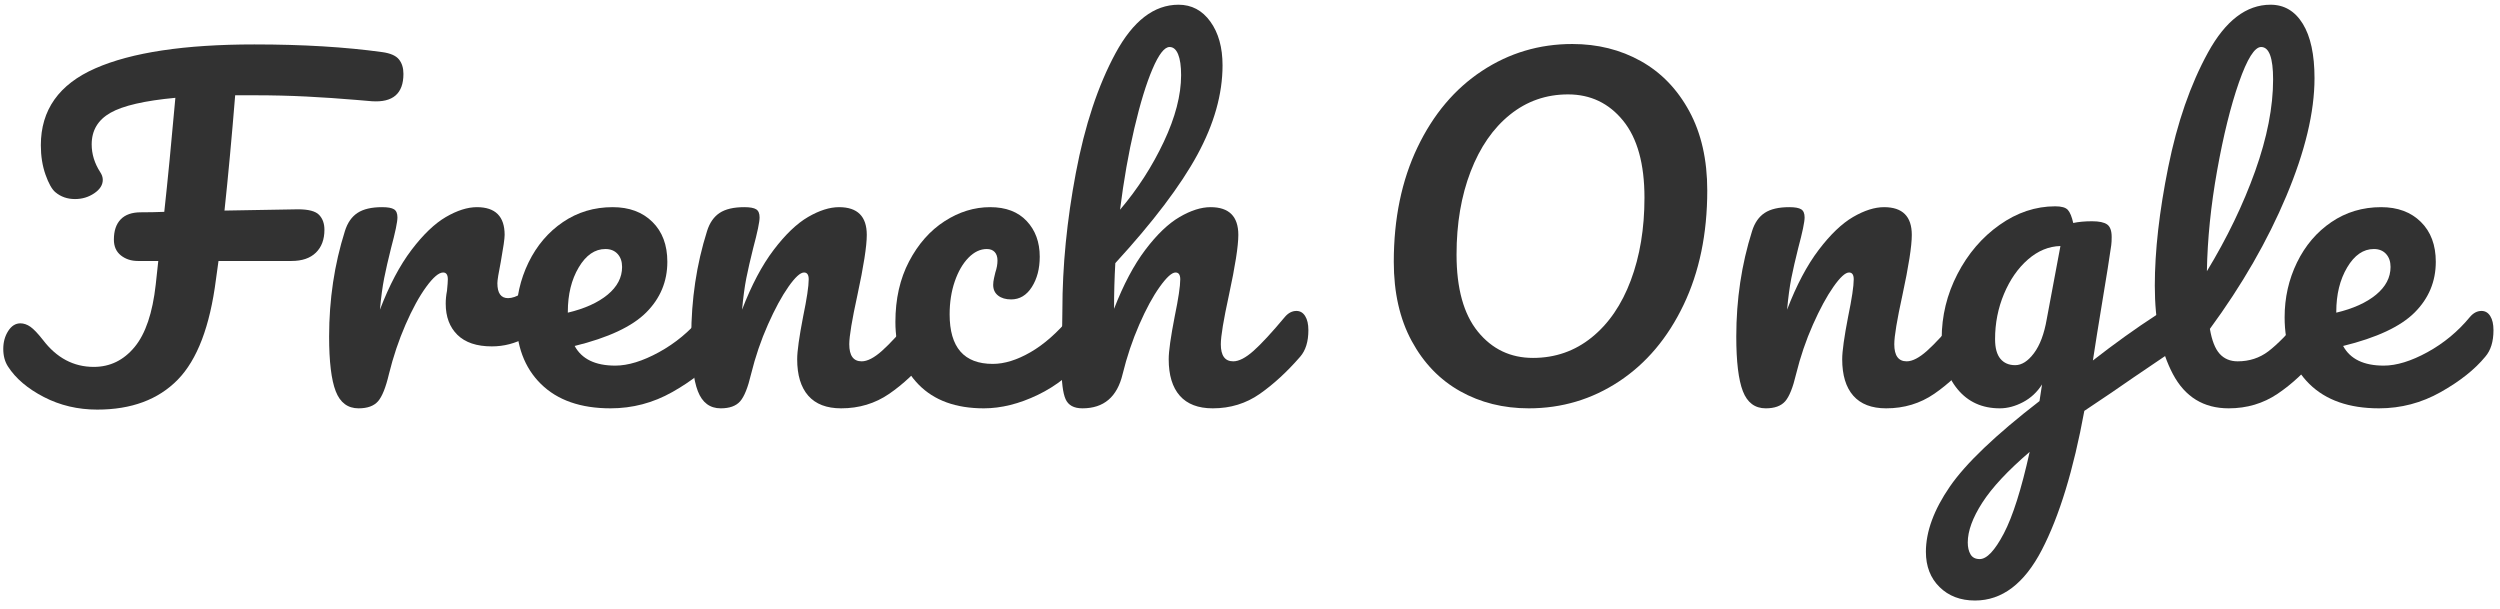 <svg version="1.0" preserveAspectRatio="xMidYMid meet" height="390" viewBox="0 0 1200 292.5" zoomAndPan="magnify" width="1600" xmlns:xlink="http://www.w3.org/1999/xlink" xmlns="http://www.w3.org/2000/svg"><defs><g></g><clipPath id="5a0c328b25"><path clip-rule="nonzero" d="M 1.023 21 L 194 21 L 194 197 L 1.023 197 Z M 1.023 21"></path></clipPath></defs><g clip-path="url(#5a0c328b25)"><g fill-opacity="1" fill="#323232"><g transform="translate(1.773, 194.968)"><g><path d="M 181.828 -169.938 C 185.66 -169.395 188.289 -168.234 189.719 -166.453 C 191.156 -164.68 191.875 -162.359 191.875 -159.484 C 191.875 -150.055 186.816 -145.688 176.703 -146.375 L 169.531 -146.984 C 161.469 -147.672 153.438 -148.219 145.438 -148.625 C 137.445 -149.031 129.078 -149.234 120.328 -149.234 L 111.109 -149.234 C 109.473 -129.016 107.766 -110.566 105.984 -93.891 L 141.25 -94.5 C 146.301 -94.5 149.68 -93.609 151.391 -91.828 C 153.098 -90.055 153.953 -87.672 153.953 -84.672 C 153.953 -80.016 152.582 -76.352 149.844 -73.688 C 147.113 -71.031 143.223 -69.703 138.172 -69.703 L 103.109 -69.703 L 101.891 -60.891 C 99.016 -38.336 92.895 -22.273 83.531 -12.703 C 74.176 -3.141 61.297 1.641 44.891 1.641 C 35.598 1.641 27.055 -0.375 19.266 -4.406 C 11.473 -8.438 5.734 -13.32 2.047 -19.062 C 0.547 -21.383 -0.203 -24.188 -0.203 -27.469 C -0.203 -30.75 0.582 -33.617 2.156 -36.078 C 3.727 -38.535 5.676 -39.766 8 -39.766 C 9.633 -39.766 11.238 -39.219 12.812 -38.125 C 14.383 -37.031 16.398 -34.914 18.859 -31.781 C 25.422 -23.164 33.551 -18.859 43.25 -18.859 C 51.039 -18.859 57.566 -22.035 62.828 -28.391 C 68.086 -34.742 71.473 -44.754 72.984 -58.422 L 74.203 -69.703 L 64.375 -69.703 C 61.227 -69.703 58.523 -70.586 56.266 -72.359 C 54.016 -74.141 52.891 -76.672 52.891 -79.953 C 52.891 -84.191 53.984 -87.438 56.172 -89.688 C 58.359 -91.938 61.57 -93.062 65.812 -93.062 C 69.633 -93.062 73.391 -93.133 77.078 -93.281 C 78.723 -108.312 80.5 -126.555 82.406 -148.016 C 67.645 -146.641 57.258 -144.242 51.25 -140.828 C 45.238 -137.41 42.234 -132.359 42.234 -125.672 C 42.234 -121.016 43.598 -116.57 46.328 -112.344 C 47.148 -111.113 47.562 -109.883 47.562 -108.656 C 47.562 -106.188 46.191 -104.031 43.453 -102.188 C 40.723 -100.344 37.648 -99.422 34.234 -99.422 C 30.547 -99.422 27.406 -100.516 24.812 -102.703 C 23.164 -104.066 21.586 -106.867 20.078 -111.109 C 18.578 -115.348 17.828 -120.062 17.828 -125.25 C 17.828 -142.195 26.539 -154.5 43.969 -162.156 C 61.395 -169.812 86.848 -173.641 120.328 -173.641 C 143.566 -173.641 164.066 -172.406 181.828 -169.938 Z M 181.828 -169.938"></path></g></g></g></g><g fill-opacity="1" fill="#323232"><g transform="translate(147.725, 194.968)"><g><path d="M 24.391 1.031 C 19.203 1.031 15.547 -1.703 13.422 -7.172 C 11.305 -12.641 10.25 -21.391 10.25 -33.422 C 10.25 -51.18 12.773 -68.055 17.828 -84.047 C 19.066 -88.016 21.082 -90.922 23.875 -92.766 C 26.676 -94.609 30.609 -95.531 35.672 -95.531 C 38.398 -95.531 40.312 -95.188 41.406 -94.5 C 42.5 -93.82 43.047 -92.523 43.047 -90.609 C 43.047 -88.422 42.02 -83.5 39.969 -75.844 C 38.602 -70.383 37.508 -65.602 36.688 -61.5 C 35.875 -57.395 35.191 -52.336 34.641 -46.328 C 39.148 -58.078 44.207 -67.641 49.812 -75.016 C 55.414 -82.398 60.914 -87.664 66.312 -90.812 C 71.719 -93.957 76.676 -95.531 81.188 -95.531 C 90.062 -95.531 94.5 -91.086 94.5 -82.203 C 94.5 -80.43 93.883 -76.129 92.656 -69.297 C 91.562 -63.828 91.016 -60.41 91.016 -59.047 C 91.016 -54.254 92.723 -51.859 96.141 -51.859 C 99.973 -51.859 104.895 -54.867 110.906 -60.891 C 112.676 -62.66 114.52 -63.547 116.438 -63.547 C 118.219 -63.547 119.617 -62.758 120.641 -61.188 C 121.672 -59.613 122.188 -57.531 122.188 -54.938 C 122.188 -49.883 120.816 -45.922 118.078 -43.047 C 114.254 -39.086 109.781 -35.707 104.656 -32.906 C 99.531 -30.102 94.098 -28.703 88.359 -28.703 C 81.109 -28.703 75.602 -30.547 71.844 -34.234 C 68.094 -37.922 66.219 -42.91 66.219 -49.203 C 66.219 -51.254 66.422 -53.301 66.828 -55.344 C 67.098 -58.082 67.234 -59.93 67.234 -60.891 C 67.234 -63.078 66.484 -64.172 64.984 -64.172 C 62.93 -64.172 60.227 -61.879 56.875 -57.297 C 53.531 -52.723 50.219 -46.676 46.938 -39.156 C 43.664 -31.633 41.004 -23.707 38.953 -15.375 C 37.441 -8.945 35.695 -4.602 33.719 -2.344 C 31.738 -0.094 28.629 1.031 24.391 1.031 Z M 24.391 1.031"></path></g></g></g><g fill-opacity="1" fill="#323232"><g transform="translate(240.995, 194.968)"><g><path d="M 101.266 -45.719 C 103.047 -45.719 104.445 -44.895 105.469 -43.25 C 106.5 -41.613 107.016 -39.359 107.016 -36.484 C 107.016 -31.023 105.711 -26.789 103.109 -23.781 C 98.055 -17.633 90.914 -11.961 81.688 -6.766 C 72.469 -1.566 62.594 1.031 52.062 1.031 C 37.719 1.031 26.582 -2.863 18.656 -10.656 C 10.727 -18.445 6.766 -29.109 6.766 -42.641 C 6.766 -52.066 8.742 -60.848 12.703 -68.984 C 16.672 -77.117 22.172 -83.578 29.203 -88.359 C 36.242 -93.141 44.207 -95.531 53.094 -95.531 C 61.02 -95.531 67.375 -93.172 72.156 -88.453 C 76.938 -83.742 79.328 -77.359 79.328 -69.297 C 79.328 -59.859 75.945 -51.754 69.188 -44.984 C 62.426 -38.223 50.977 -32.863 34.844 -28.906 C 38.258 -22.613 44.754 -19.469 54.328 -19.469 C 60.473 -19.469 67.473 -21.617 75.328 -25.922 C 83.191 -30.234 89.992 -35.875 95.734 -42.844 C 97.367 -44.758 99.211 -45.719 101.266 -45.719 Z M 49.609 -75.438 C 44.555 -75.438 40.285 -72.5 36.797 -66.625 C 33.305 -60.75 31.562 -53.645 31.562 -45.312 L 31.562 -44.891 C 39.633 -46.805 45.992 -49.676 50.641 -53.5 C 55.285 -57.332 57.609 -61.773 57.609 -66.828 C 57.609 -69.422 56.891 -71.504 55.453 -73.078 C 54.016 -74.648 52.066 -75.438 49.609 -75.438 Z M 49.609 -75.438"></path></g></g></g><g fill-opacity="1" fill="#323232"><g transform="translate(321.555, 194.968)"><g><path d="M 24.391 1.031 C 19.203 1.031 15.547 -1.703 13.422 -7.172 C 11.305 -12.641 10.25 -21.391 10.25 -33.422 C 10.25 -51.18 12.773 -68.055 17.828 -84.047 C 19.066 -88.016 21.082 -90.922 23.875 -92.766 C 26.676 -94.609 30.609 -95.531 35.672 -95.531 C 38.398 -95.531 40.312 -95.188 41.406 -94.5 C 42.5 -93.82 43.047 -92.523 43.047 -90.609 C 43.047 -88.422 42.02 -83.5 39.969 -75.844 C 38.602 -70.383 37.508 -65.602 36.688 -61.5 C 35.875 -57.395 35.191 -52.336 34.641 -46.328 C 39.148 -58.078 44.207 -67.641 49.812 -75.016 C 55.414 -82.398 60.914 -87.664 66.312 -90.812 C 71.719 -93.957 76.676 -95.531 81.188 -95.531 C 90.062 -95.531 94.5 -91.086 94.5 -82.203 C 94.5 -76.867 93 -67.234 90 -53.297 C 87.395 -41.41 86.094 -33.551 86.094 -29.719 C 86.094 -24.258 88.078 -21.531 92.047 -21.531 C 94.773 -21.531 98.02 -23.203 101.781 -26.547 C 105.539 -29.891 110.562 -35.32 116.844 -42.844 C 118.488 -44.758 120.336 -45.719 122.391 -45.719 C 124.16 -45.719 125.555 -44.895 126.578 -43.25 C 127.609 -41.613 128.125 -39.359 128.125 -36.484 C 128.125 -31.023 126.828 -26.789 124.234 -23.781 C 118.359 -16.539 112.035 -10.594 105.266 -5.938 C 98.504 -1.289 90.816 1.031 82.203 1.031 C 75.234 1.031 69.973 -0.984 66.422 -5.016 C 62.867 -9.047 61.094 -14.891 61.094 -22.547 C 61.094 -26.379 62.047 -33.211 63.953 -43.047 C 65.734 -51.66 66.625 -57.609 66.625 -60.891 C 66.625 -63.078 65.875 -64.172 64.375 -64.172 C 62.594 -64.172 60.094 -61.879 56.875 -57.297 C 53.664 -52.723 50.391 -46.676 47.047 -39.156 C 43.703 -31.633 41.004 -23.707 38.953 -15.375 C 37.441 -8.945 35.695 -4.602 33.719 -2.344 C 31.738 -0.094 28.629 1.031 24.391 1.031 Z M 24.391 1.031"></path></g></g></g><g fill-opacity="1" fill="#323232"><g transform="translate(423.23, 194.968)"><g><path d="M 49 1.031 C 35.602 1.031 25.18 -2.758 17.734 -10.344 C 10.285 -17.938 6.562 -27.953 6.562 -40.391 C 6.562 -51.453 8.75 -61.148 13.125 -69.484 C 17.5 -77.828 23.172 -84.254 30.141 -88.766 C 37.109 -93.273 44.414 -95.531 52.062 -95.531 C 59.582 -95.531 65.426 -93.305 69.594 -88.859 C 73.758 -84.422 75.844 -78.719 75.844 -71.75 C 75.844 -66.008 74.578 -61.156 72.047 -57.188 C 69.523 -53.227 66.211 -51.25 62.109 -51.25 C 59.516 -51.25 57.43 -51.863 55.859 -53.094 C 54.285 -54.32 53.5 -56.031 53.5 -58.219 C 53.5 -59.176 53.633 -60.27 53.906 -61.5 C 54.188 -62.727 54.395 -63.617 54.531 -64.172 C 55.219 -66.211 55.562 -68.125 55.562 -69.906 C 55.562 -71.676 55.113 -73.039 54.219 -74 C 53.332 -74.957 52.07 -75.438 50.438 -75.438 C 47.289 -75.438 44.348 -74.035 41.609 -71.234 C 38.879 -68.43 36.691 -64.641 35.047 -59.859 C 33.41 -55.078 32.594 -49.816 32.594 -44.078 C 32.594 -28.223 39.492 -20.297 53.297 -20.297 C 58.898 -20.297 64.945 -22.172 71.438 -25.922 C 77.938 -29.68 84.328 -35.32 90.609 -42.844 C 92.242 -44.758 94.086 -45.719 96.141 -45.719 C 97.922 -45.719 99.32 -44.895 100.344 -43.25 C 101.375 -41.613 101.891 -39.359 101.891 -36.484 C 101.891 -31.297 100.586 -27.062 97.984 -23.781 C 91.566 -15.852 83.879 -9.734 74.922 -5.422 C 65.973 -1.117 57.332 1.031 49 1.031 Z M 49 1.031"></path></g></g></g><g fill-opacity="1" fill="#323232"><g transform="translate(498.665, 194.968)"><g><path d="M 123.609 -45.719 C 125.391 -45.719 126.789 -44.895 127.812 -43.25 C 128.844 -41.613 129.359 -39.359 129.359 -36.484 C 129.359 -31.023 128.055 -26.789 125.453 -23.781 C 119.172 -16.539 112.711 -10.594 106.078 -5.938 C 99.453 -1.289 91.906 1.031 83.438 1.031 C 76.469 1.031 71.203 -0.984 67.641 -5.016 C 64.086 -9.047 62.312 -14.891 62.312 -22.547 C 62.312 -26.379 63.27 -33.211 65.188 -43.047 C 66.969 -51.66 67.859 -57.609 67.859 -60.891 C 67.859 -63.078 67.102 -64.172 65.594 -64.172 C 63.82 -64.172 61.297 -61.879 58.016 -57.297 C 54.734 -52.723 51.453 -46.676 48.172 -39.156 C 44.891 -31.633 42.227 -23.707 40.188 -15.375 C 37.582 -4.438 31.156 1.031 20.906 1.031 C 16.812 1.031 14.113 -0.438 12.812 -3.375 C 11.508 -6.32 10.859 -11.617 10.859 -19.266 C 10.859 -23.641 10.926 -27.125 11.062 -29.719 L 11.281 -46.125 C 11.281 -67.164 13.43 -89.098 17.734 -111.922 C 22.035 -134.754 28.391 -153.926 36.797 -169.438 C 45.203 -184.945 55.281 -192.703 67.031 -192.703 C 73.32 -192.703 78.414 -190 82.312 -184.594 C 86.207 -179.195 88.156 -172.195 88.156 -163.594 C 88.156 -149.789 84.117 -135.473 76.047 -120.641 C 67.984 -105.816 54.863 -88.492 36.688 -68.672 C 36.281 -61.566 36.078 -54.254 36.078 -46.734 C 40.586 -58.359 45.609 -67.82 51.141 -75.125 C 56.68 -82.438 62.148 -87.664 67.547 -90.812 C 72.941 -93.957 77.895 -95.531 82.406 -95.531 C 91.289 -95.531 95.734 -91.086 95.734 -82.203 C 95.734 -76.867 94.227 -67.234 91.219 -53.297 C 88.625 -41.41 87.328 -33.551 87.328 -29.719 C 87.328 -24.258 89.312 -21.531 93.281 -21.531 C 96.008 -21.531 99.254 -23.203 103.016 -26.547 C 106.773 -29.891 111.797 -35.32 118.078 -42.844 C 119.723 -44.758 121.566 -45.719 123.609 -45.719 Z M 62.734 -172.406 C 60.273 -172.406 57.539 -168.883 54.531 -161.844 C 51.52 -154.812 48.613 -145.316 45.812 -133.359 C 43.008 -121.398 40.723 -108.379 38.953 -94.297 C 47.422 -104.273 54.422 -115.141 59.953 -126.891 C 65.492 -138.648 68.266 -149.312 68.266 -158.875 C 68.266 -163.25 67.785 -166.598 66.828 -168.922 C 65.867 -171.242 64.504 -172.406 62.734 -172.406 Z M 62.734 -172.406"></path></g></g></g><g fill-opacity="1" fill="#323232"><g transform="translate(601.57, 194.968)"><g></g></g></g><g fill-opacity="1" fill="#323232"><g transform="translate(655.892, 194.968)"><g><path d="M 77.906 1.031 C 65.738 1.031 54.77 -1.703 45 -7.172 C 35.227 -12.641 27.473 -20.672 21.734 -31.266 C 15.992 -41.859 13.125 -54.535 13.125 -69.297 C 13.125 -90.066 16.914 -108.379 24.5 -124.234 C 32.082 -140.086 42.398 -152.316 55.453 -160.922 C 68.504 -169.535 82.957 -173.844 98.812 -173.844 C 110.977 -173.844 121.945 -171.109 131.719 -165.641 C 141.488 -160.172 149.242 -152.141 154.984 -141.547 C 160.723 -130.961 163.594 -118.289 163.594 -103.531 C 163.594 -82.75 159.797 -64.43 152.203 -48.578 C 144.617 -32.734 134.301 -20.504 121.25 -11.891 C 108.207 -3.273 93.758 1.031 77.906 1.031 Z M 79.953 -23.172 C 90.609 -23.172 100 -26.445 108.125 -33 C 116.258 -39.562 122.516 -48.688 126.891 -60.375 C 131.266 -72.062 133.453 -85.285 133.453 -100.047 C 133.453 -116.305 130.035 -128.641 123.203 -137.047 C 116.367 -145.453 107.555 -149.656 96.766 -149.656 C 86.234 -149.656 76.938 -146.406 68.875 -139.906 C 60.812 -133.414 54.523 -124.328 50.016 -112.641 C 45.504 -100.961 43.25 -87.676 43.25 -72.781 C 43.25 -56.508 46.664 -44.172 53.5 -35.766 C 60.332 -27.367 69.148 -23.172 79.953 -23.172 Z M 79.953 -23.172"></path></g></g></g><g fill-opacity="1" fill="#323232"><g transform="translate(823.163, 194.968)"><g><path d="M 24.391 1.031 C 19.203 1.031 15.547 -1.703 13.422 -7.172 C 11.305 -12.641 10.25 -21.391 10.25 -33.422 C 10.25 -51.18 12.773 -68.055 17.828 -84.047 C 19.066 -88.016 21.082 -90.922 23.875 -92.766 C 26.676 -94.609 30.609 -95.531 35.672 -95.531 C 38.398 -95.531 40.312 -95.188 41.406 -94.5 C 42.5 -93.82 43.047 -92.523 43.047 -90.609 C 43.047 -88.422 42.02 -83.5 39.969 -75.844 C 38.602 -70.383 37.508 -65.602 36.688 -61.5 C 35.875 -57.395 35.191 -52.336 34.641 -46.328 C 39.148 -58.078 44.207 -67.641 49.812 -75.016 C 55.414 -82.398 60.914 -87.664 66.312 -90.812 C 71.719 -93.957 76.676 -95.531 81.188 -95.531 C 90.062 -95.531 94.5 -91.086 94.5 -82.203 C 94.5 -76.867 93 -67.234 90 -53.297 C 87.395 -41.41 86.094 -33.551 86.094 -29.719 C 86.094 -24.258 88.078 -21.531 92.047 -21.531 C 94.773 -21.531 98.02 -23.203 101.781 -26.547 C 105.539 -29.891 110.562 -35.32 116.844 -42.844 C 118.488 -44.758 120.336 -45.719 122.391 -45.719 C 124.16 -45.719 125.555 -44.895 126.578 -43.25 C 127.609 -41.613 128.125 -39.359 128.125 -36.484 C 128.125 -31.023 126.828 -26.789 124.234 -23.781 C 118.359 -16.539 112.035 -10.594 105.266 -5.938 C 98.504 -1.289 90.816 1.031 82.203 1.031 C 75.234 1.031 69.973 -0.984 66.422 -5.016 C 62.867 -9.047 61.094 -14.891 61.094 -22.547 C 61.094 -26.379 62.047 -33.211 63.953 -43.047 C 65.734 -51.66 66.625 -57.609 66.625 -60.891 C 66.625 -63.078 65.875 -64.172 64.375 -64.172 C 62.594 -64.172 60.094 -61.879 56.875 -57.297 C 53.664 -52.723 50.391 -46.676 47.047 -39.156 C 43.703 -31.633 41.004 -23.707 38.953 -15.375 C 37.441 -8.945 35.695 -4.602 33.719 -2.344 C 31.738 -0.094 28.629 1.031 24.391 1.031 Z M 24.391 1.031"></path></g></g></g><g fill-opacity="1" fill="#323232"><g transform="translate(924.837, 194.968)"><g><path d="M 114.797 -45.312 C 116.578 -45.312 117.977 -44.457 119 -42.75 C 120.031 -41.039 120.547 -38.883 120.547 -36.281 C 120.547 -33.133 120.066 -30.672 119.109 -28.891 C 118.148 -27.117 116.645 -25.551 114.594 -24.188 C 102.844 -16.258 94.234 -10.383 88.766 -6.562 L 75.641 2.25 C 70.453 30.539 63.656 52.785 55.25 68.984 C 46.844 85.18 36.148 93.281 23.172 93.281 C 16.191 93.281 10.516 91.125 6.141 86.812 C 1.773 82.508 -0.406 76.875 -0.406 69.906 C -0.406 60.195 3.414 49.773 11.062 38.641 C 18.719 27.504 33.07 13.805 54.125 -2.453 L 55.344 -10.453 C 53.02 -6.766 49.977 -3.926 46.219 -1.938 C 42.469 0.039 38.75 1.031 35.062 1.031 C 26.582 1.031 19.812 -2.039 14.75 -8.188 C 9.695 -14.344 7.172 -22.41 7.172 -32.391 C 7.172 -43.328 9.695 -53.68 14.75 -63.453 C 19.812 -73.223 26.547 -81.078 34.953 -87.016 C 43.359 -92.961 52.273 -95.938 61.703 -95.938 C 64.711 -95.938 66.727 -95.352 67.75 -94.188 C 68.781 -93.031 69.633 -90.945 70.312 -87.938 C 72.906 -88.488 75.91 -88.766 79.328 -88.766 C 82.742 -88.766 85.172 -88.25 86.609 -87.219 C 88.047 -86.195 88.766 -84.188 88.766 -81.188 C 88.766 -79.539 88.695 -78.238 88.562 -77.281 C 88.008 -73.051 86.301 -62.32 83.438 -45.094 C 82.883 -41.82 82.301 -38.238 81.688 -34.344 C 81.07 -30.445 80.426 -26.312 79.75 -21.938 C 90.27 -30.133 100.379 -37.379 110.078 -43.672 C 111.859 -44.766 113.43 -45.312 114.797 -45.312 Z M 42.438 -19.688 C 45.582 -19.688 48.586 -21.598 51.453 -25.422 C 54.328 -29.242 56.379 -34.707 57.609 -41.812 L 64.172 -76.875 C 58.566 -76.738 53.367 -74.586 48.578 -70.422 C 43.797 -66.254 39.969 -60.754 37.094 -53.922 C 34.227 -47.086 32.797 -39.844 32.797 -32.188 C 32.797 -27.945 33.648 -24.801 35.359 -22.75 C 37.066 -20.707 39.426 -19.688 42.438 -19.688 Z M 25.422 73.391 C 28.836 73.391 32.695 69.289 37 61.094 C 41.301 52.895 45.438 39.844 49.406 21.938 C 38.883 30.957 31.301 39.086 26.656 46.328 C 22.008 53.566 19.688 59.922 19.688 65.391 C 19.688 67.711 20.129 69.625 21.016 71.125 C 21.898 72.633 23.367 73.391 25.422 73.391 Z M 25.422 73.391"></path></g></g></g><g fill-opacity="1" fill="#323232"><g transform="translate(1023.027, 194.968)"><g><path d="M 87.531 -45.719 C 89.312 -45.719 90.711 -44.895 91.734 -43.25 C 92.766 -41.613 93.281 -39.359 93.281 -36.484 C 93.281 -31.023 91.977 -26.789 89.375 -23.781 C 83.5 -16.539 77.109 -10.594 70.203 -5.938 C 63.305 -1.289 55.484 1.031 46.734 1.031 C 34.711 1.031 25.797 -4.438 19.984 -15.375 C 14.18 -26.312 11.281 -40.457 11.281 -57.812 C 11.281 -74.477 13.43 -93.473 17.734 -114.797 C 22.035 -136.117 28.391 -154.43 36.797 -169.734 C 45.203 -185.047 55.211 -192.703 66.828 -192.703 C 73.391 -192.703 78.547 -189.66 82.297 -183.578 C 86.055 -177.492 87.938 -168.781 87.938 -157.438 C 87.938 -141.176 83.426 -122.316 74.406 -100.859 C 65.395 -79.398 53.164 -58.148 37.719 -37.109 C 38.676 -31.504 40.25 -27.504 42.438 -25.109 C 44.625 -22.723 47.492 -21.531 51.047 -21.531 C 56.648 -21.531 61.566 -23.133 65.797 -26.344 C 70.035 -29.551 75.438 -35.051 82 -42.844 C 83.633 -44.758 85.477 -45.719 87.531 -45.719 Z M 62.312 -172.406 C 59.176 -172.406 55.625 -166.734 51.656 -155.391 C 47.695 -144.047 44.211 -129.969 41.203 -113.156 C 38.191 -96.344 36.551 -80.219 36.281 -64.781 C 45.988 -80.77 53.711 -96.789 59.453 -112.844 C 65.191 -128.906 68.062 -143.566 68.062 -156.828 C 68.062 -167.211 66.145 -172.406 62.312 -172.406 Z M 62.312 -172.406"></path></g></g></g><g fill-opacity="1" fill="#323232"><g transform="translate(1089.853, 194.968)"><g><path d="M 101.266 -45.719 C 103.047 -45.719 104.445 -44.895 105.469 -43.25 C 106.5 -41.613 107.016 -39.359 107.016 -36.484 C 107.016 -31.023 105.711 -26.789 103.109 -23.781 C 98.055 -17.633 90.914 -11.961 81.688 -6.766 C 72.469 -1.566 62.594 1.031 52.062 1.031 C 37.719 1.031 26.582 -2.863 18.656 -10.656 C 10.727 -18.445 6.766 -29.109 6.766 -42.641 C 6.766 -52.066 8.742 -60.848 12.703 -68.984 C 16.672 -77.117 22.172 -83.578 29.203 -88.359 C 36.242 -93.141 44.207 -95.531 53.094 -95.531 C 61.02 -95.531 67.375 -93.172 72.156 -88.453 C 76.938 -83.742 79.328 -77.359 79.328 -69.297 C 79.328 -59.859 75.945 -51.754 69.188 -44.984 C 62.426 -38.223 50.977 -32.863 34.844 -28.906 C 38.258 -22.613 44.754 -19.469 54.328 -19.469 C 60.473 -19.469 67.473 -21.617 75.328 -25.922 C 83.191 -30.234 89.992 -35.875 95.734 -42.844 C 97.367 -44.758 99.211 -45.719 101.266 -45.719 Z M 49.609 -75.438 C 44.555 -75.438 40.285 -72.5 36.797 -66.625 C 33.305 -60.75 31.562 -53.645 31.562 -45.312 L 31.562 -44.891 C 39.633 -46.805 45.992 -49.676 50.641 -53.5 C 55.285 -57.332 57.609 -61.773 57.609 -66.828 C 57.609 -69.422 56.891 -71.504 55.453 -73.078 C 54.016 -74.648 52.066 -75.438 49.609 -75.438 Z M 49.609 -75.438"></path></g></g></g></svg>